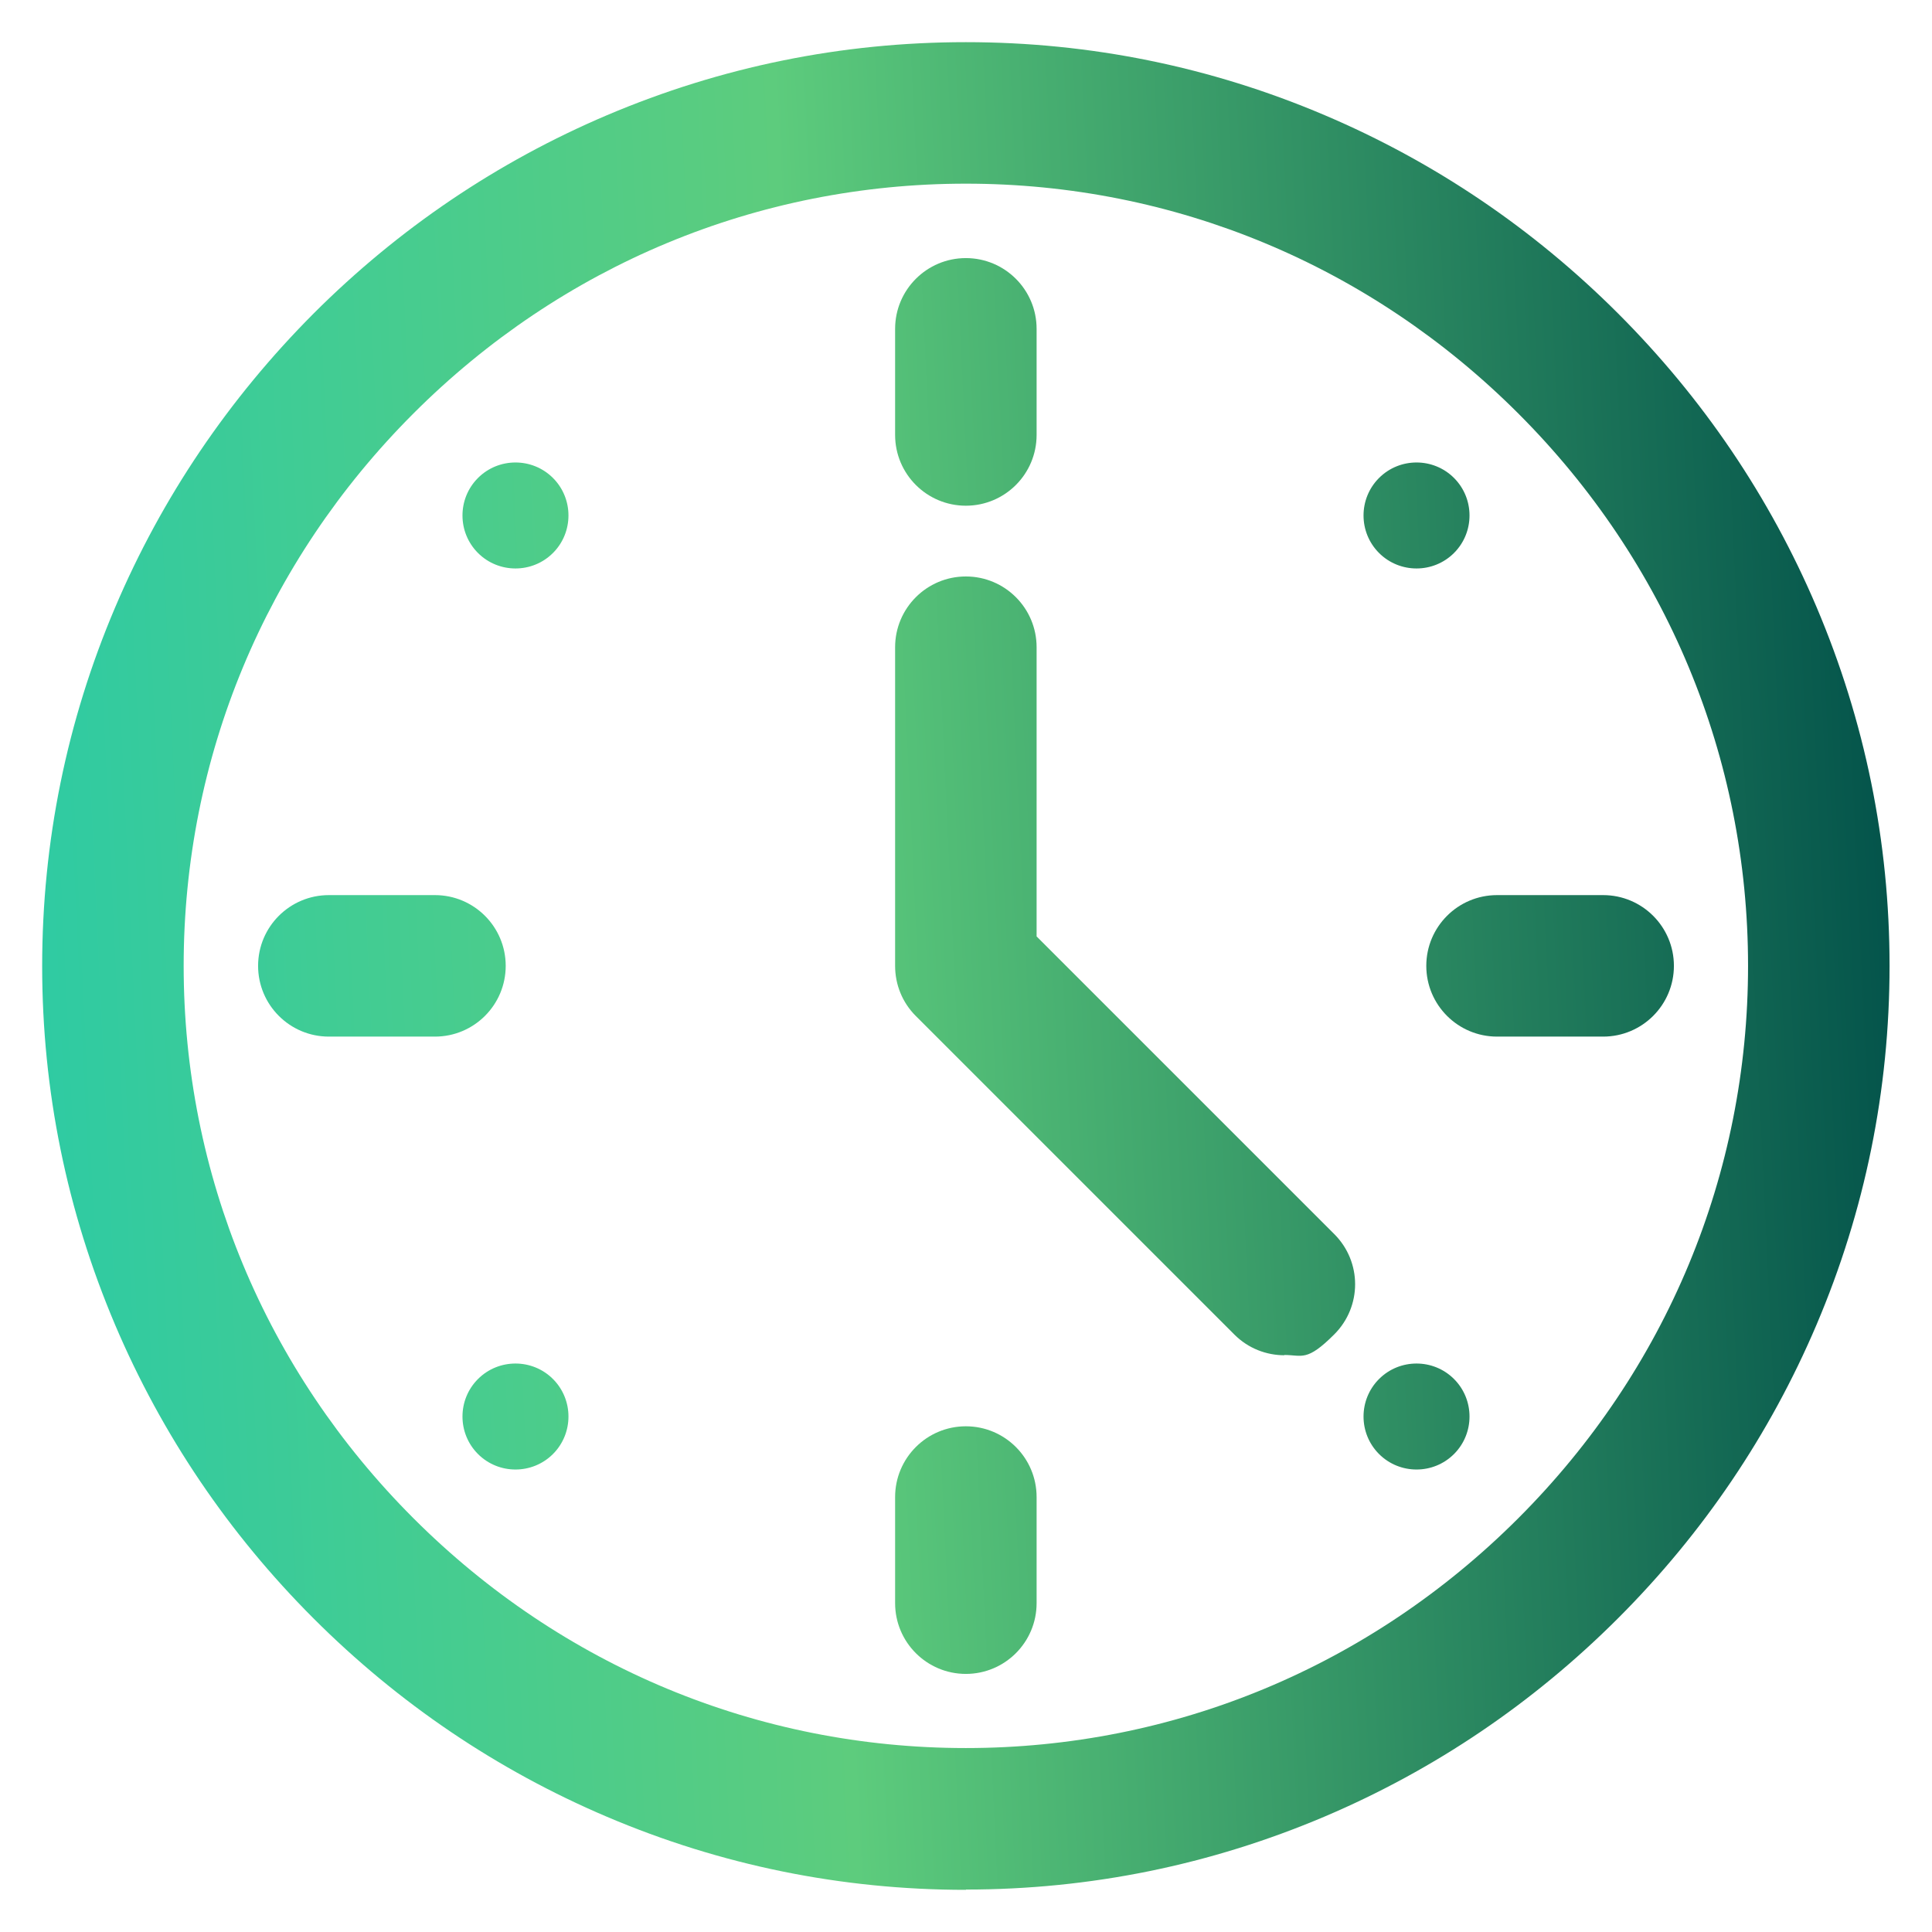 <?xml version="1.0" encoding="UTF-8"?>
<svg xmlns="http://www.w3.org/2000/svg" xmlns:xlink="http://www.w3.org/1999/xlink" xmlns:svg="http://www.w3.org/2000/svg" version="1.1" viewBox="0 0 682.7 682.7">
  <defs>
    <style>
      .cls-1 {
        fill: url(#linear-gradient-8);
      }

      .cls-2 {
        fill: url(#linear-gradient-7);
      }

      .cls-3 {
        fill: url(#linear-gradient-5);
      }

      .cls-4 {
        fill: url(#linear-gradient-6);
      }

      .cls-5 {
        fill: url(#linear-gradient-9);
      }

      .cls-6 {
        fill: url(#linear-gradient-4);
      }

      .cls-7 {
        fill: url(#linear-gradient-3);
      }

      .cls-8 {
        fill: url(#linear-gradient-2);
      }

      .cls-9 {
        fill: url(#linear-gradient);
      }

      .cls-10 {
        fill: url(#linear-gradient-10);
      }
    </style>
    <linearGradient id="linear-gradient" x1="-92.1" y1="361.8" x2="668.1" y2="325.9" gradientUnits="userSpaceOnUse">
      <stop offset="0" stop-color="#1dcbb1"/>
      <stop offset=".5" stop-color="#5dcc7d"/>
      <stop offset="1" stop-color="#04544b"/>
    </linearGradient>
    <linearGradient id="linear-gradient-2" x1="-85" y1="513.1" x2="675.2" y2="477.2" xlink:href="#linear-gradient"/>
    <linearGradient id="linear-gradient-3" x1="-99.3" y1="210.5" x2="660.9" y2="174.6" xlink:href="#linear-gradient"/>
    <linearGradient id="linear-gradient-4" x1="-100" y1="195.5" x2="660.2" y2="159.5" xlink:href="#linear-gradient"/>
    <linearGradient id="linear-gradient-5" x1="-84.2" y1="528.2" x2="675.9" y2="492.2" xlink:href="#linear-gradient"/>
    <linearGradient id="linear-gradient-6" x1="-101.8" y1="155.9" x2="658.4" y2="120" xlink:href="#linear-gradient"/>
    <linearGradient id="linear-gradient-7" x1="-82.4" y1="567.7" x2="677.8" y2="531.8" xlink:href="#linear-gradient"/>
    <linearGradient id="linear-gradient-8" x1="-92.6" y1="352.1" x2="667.6" y2="316.2" xlink:href="#linear-gradient"/>
    <linearGradient id="linear-gradient-9" x1="-91.6" y1="371.5" x2="668.5" y2="335.6" xlink:href="#linear-gradient"/>
    <linearGradient id="linear-gradient-10" x1="-92" y1="364.5" x2="668.2" y2="328.5" xlink:href="#linear-gradient"/>
  </defs>
  <!-- Generator: Adobe Illustrator 28.7.1, SVG Export Plug-In . SVG Version: 1.2.0 Build 142)  -->
  <g>
    <g id="svg714">
      <g id="g720">
        <g id="g722">
          <g id="g724">
            <g id="g730">
              <g id="path732">
                <path class="cls-9" d="M341.3,667.8c-43.9,0-86.6-8.7-126.8-25.8-38.8-16.5-73.7-40.1-103.7-70.1-30-30-53.6-64.9-70.1-103.7-17.1-40.3-25.8-82.9-25.8-126.8s8.7-86.6,25.8-126.8c16.5-38.8,40.1-73.7,70.1-103.8,30-30,64.9-53.6,103.7-70.1,40.3-17.1,82.9-25.8,126.8-25.8s86.6,8.7,126.8,25.8c38.8,16.5,73.7,40.1,103.7,70.1,30,30,53.6,64.9,70.1,103.7,17.1,40.3,25.8,82.9,25.8,126.8s-8.7,86.6-25.8,126.8c-16.5,38.8-40.1,73.7-70.1,103.7-30,30-64.9,53.6-103.7,70.1-40.3,17.1-82.9,25.8-126.8,25.8ZM341.3,64.9c-73.5,0-142.8,28.8-195.2,81.2-52.4,52.4-81.2,121.7-81.2,195.2s28.8,142.8,81.2,195.2,121.7,81.2,195.2,81.2,142.8-28.8,195.2-81.2,81.2-121.7,81.2-195.2-28.8-142.8-81.2-195.2-121.7-81.2-195.2-81.2Z"/>
              </g>
            </g>
            <g id="g734">
              <g id="path736">
                <path class="cls-8" d="M168.9,487.3c7.3-7.3,19.2-7.3,26.5,0,7.3,7.3,7.3,19.2,0,26.5-7.3,7.3-19.2,7.3-26.5,0-7.3-7.3-7.3-19.2,0-26.5"/>
              </g>
            </g>
            <g id="g738">
              <g id="path740">
                <path class="cls-7" d="M487.3,168.9c7.3-7.3,19.2-7.3,26.5,0s7.3,19.2,0,26.5-19.2,7.3-26.5,0c-7.3-7.3-7.3-19.2,0-26.5"/>
              </g>
            </g>
            <g id="g742">
              <g id="path744">
                <path class="cls-6" d="M195.4,168.9c7.3,7.3,7.3,19.2,0,26.5-7.3,7.3-19.2,7.3-26.5,0-7.3-7.3-7.3-19.2,0-26.5,7.3-7.3,19.2-7.3,26.5,0"/>
              </g>
            </g>
            <g id="g746">
              <g id="path748">
                <path class="cls-3" d="M513.8,487.3c7.3,7.3,7.3,19.2,0,26.5-7.3,7.3-19.2,7.3-26.5,0-7.3-7.3-7.3-19.2,0-26.5,7.3-7.3,19.2-7.3,26.5,0"/>
              </g>
            </g>
            <g id="g750">
              <g id="path752">
                <path class="cls-4" d="M341.3,178.7c-13.8,0-25-11.2-25-25v-37.5c0-13.8,11.2-25,25-25s25,11.2,25,25v37.5c0,13.8-11.2,25-25,25Z"/>
              </g>
            </g>
            <g id="g754">
              <g id="path756">
                <path class="cls-2" d="M341.3,591.5c-13.8,0-25-11.2-25-25v-37.5c0-13.8,11.2-25,25-25s25,11.2,25,25v37.5c0,13.8-11.2,25-25,25Z"/>
              </g>
            </g>
            <g id="g758">
              <g id="path760">
                <path class="cls-1" d="M153.7,366.3h-37.5c-13.8,0-25-11.2-25-25s11.2-25,25-25h37.5c13.8,0,25,11.2,25,25s-11.2,25-25,25Z"/>
              </g>
            </g>
            <g id="g762">
              <g id="path764">
                <path class="cls-5" d="M566.5,366.3h-37.5c-13.8,0-25-11.2-25-25s11.2-25,25-25h37.5c13.8,0,25,11.2,25,25s-11.2,25-25,25Z"/>
              </g>
            </g>
            <g id="g766">
              <g id="path768">
                <path class="cls-10" d="M453.9,478.9c-6.4,0-12.8-2.4-17.7-7.3l-112.6-112.6c-4.7-4.7-7.3-11-7.3-17.7v-112.6c0-13.8,11.2-25,25-25s25,11.2,25,25v102.2l105.2,105.2c9.8,9.8,9.8,25.6,0,35.4s-11.3,7.3-17.7,7.3Z"/>
              </g>
            </g>
          </g>
        </g>
      </g>
    </g>
  </g>
</svg>